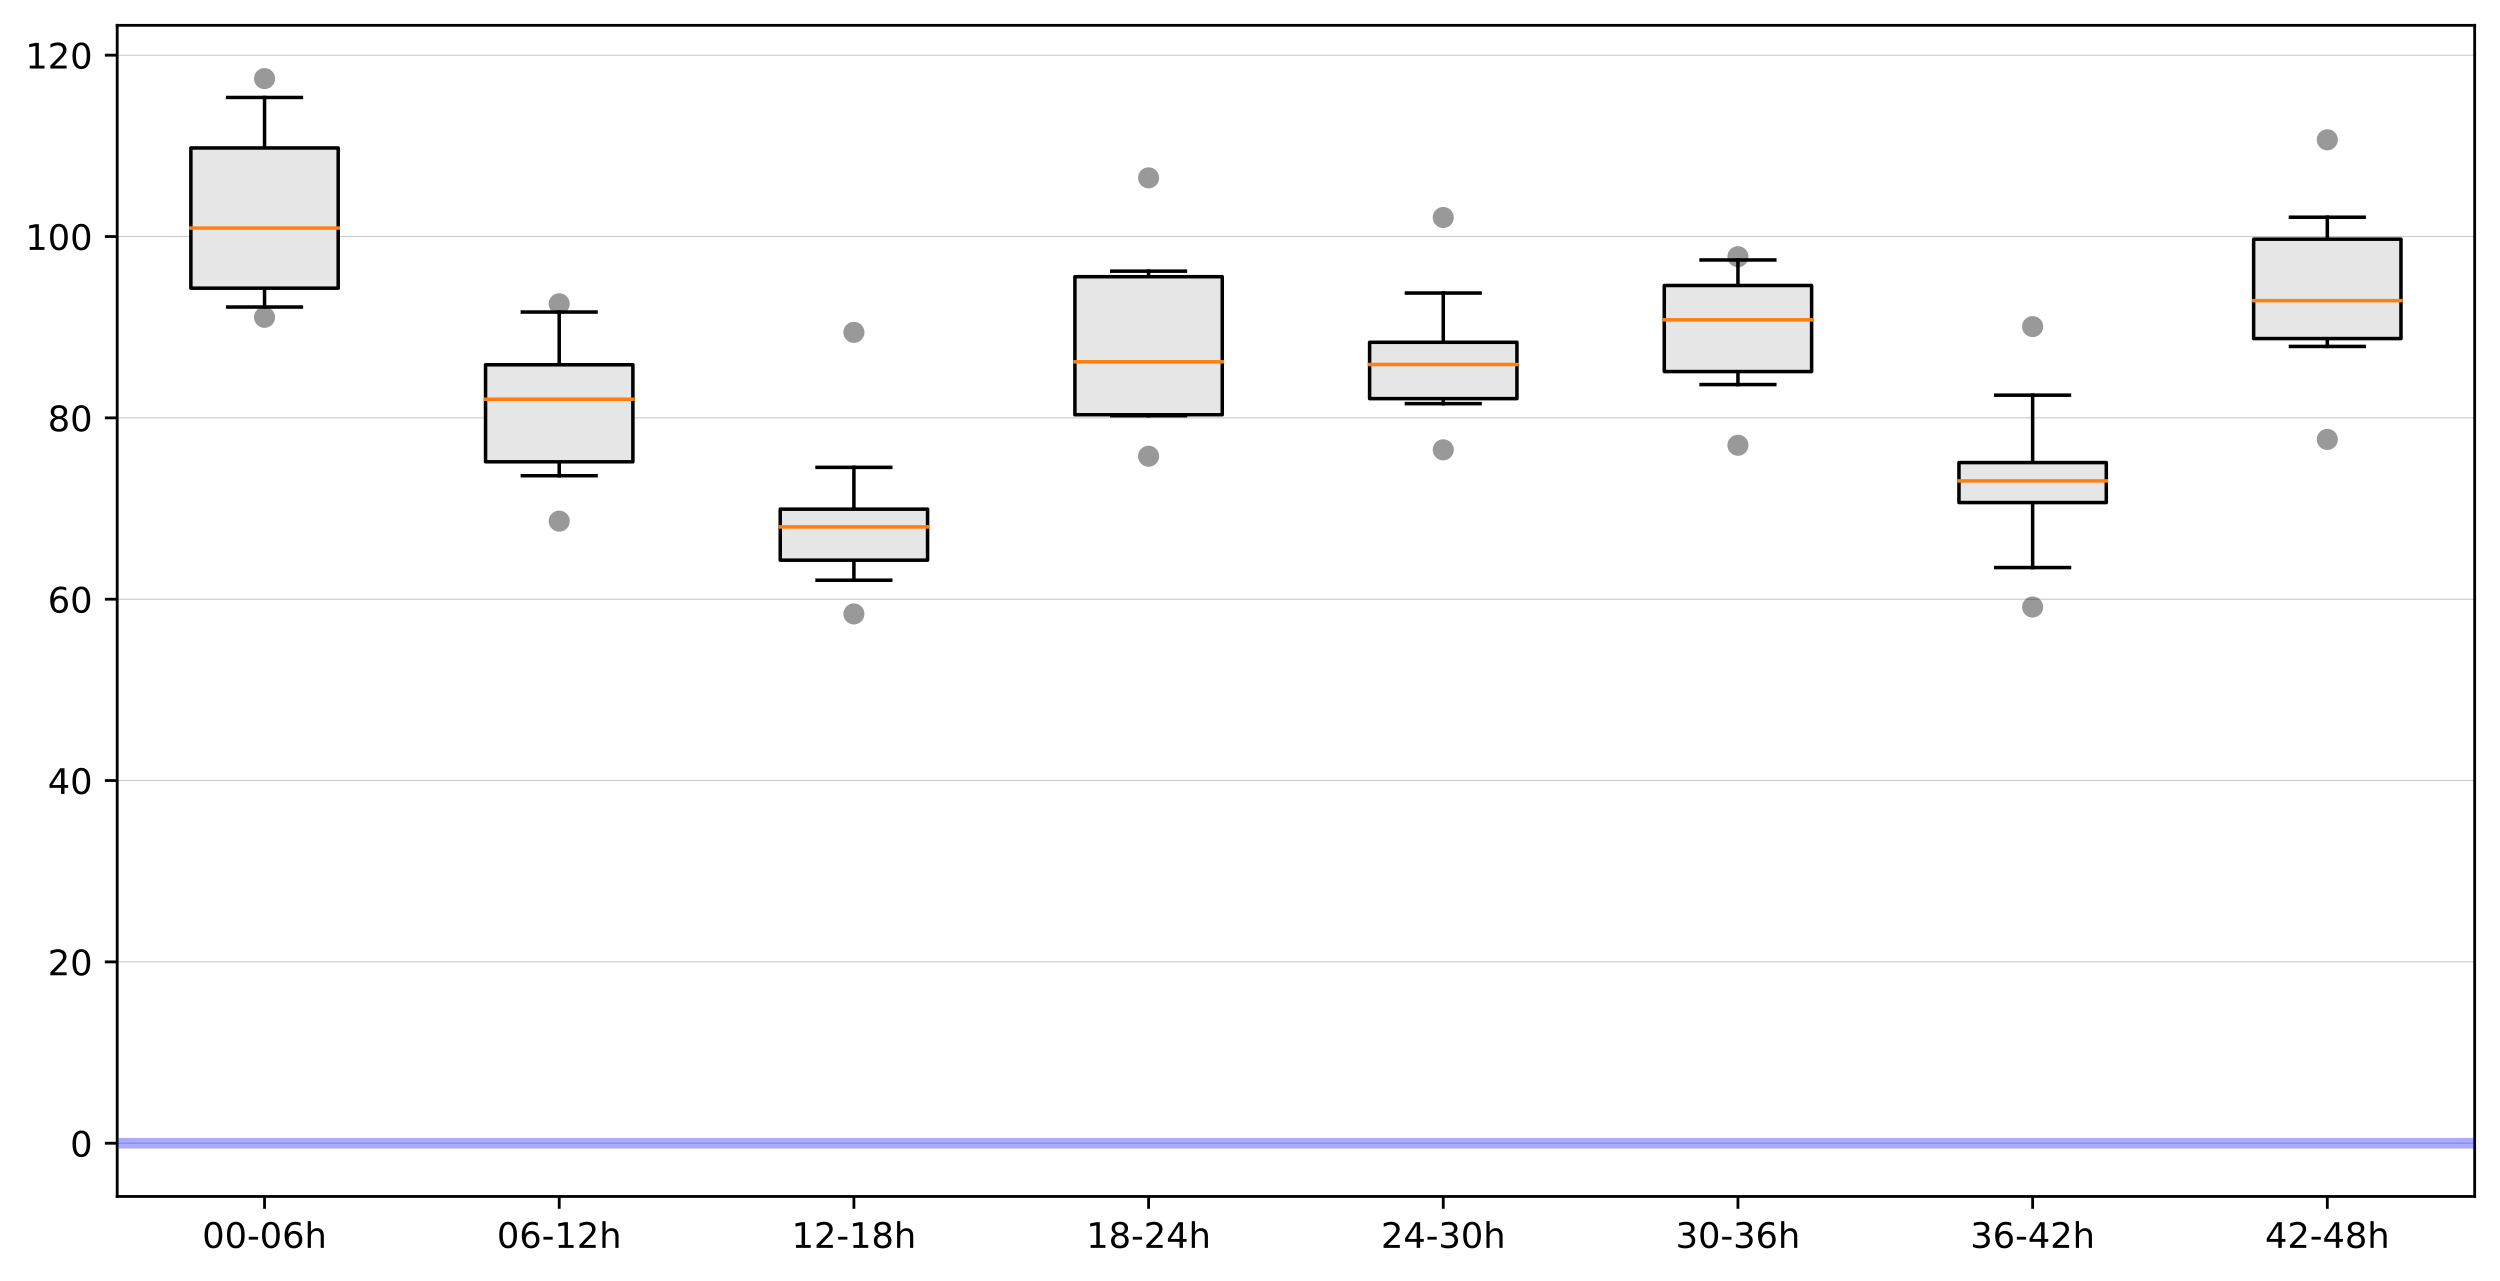 <?xml version="1.0" encoding="utf-8" standalone="no"?>
<!DOCTYPE svg PUBLIC "-//W3C//DTD SVG 1.1//EN"
  "http://www.w3.org/Graphics/SVG/1.1/DTD/svg11.dtd">
<!-- Created with matplotlib (https://matplotlib.org/) -->
<svg height="363.718pt" version="1.1" viewBox="0 0 710.087 363.718" width="710.087pt" xmlns="http://www.w3.org/2000/svg" xmlns:xlink="http://www.w3.org/1999/xlink">
 <defs>
  <style type="text/css">
*{stroke-linecap:butt;stroke-linejoin:round;}
  </style>
 </defs>
 <g id="figure_1">
  <g id="patch_1">
   <path d="M 0 363.718 
L 710.087 363.718 
L 710.087 0 
L 0 0 
z
" style="fill:#ffffff;"/>
  </g>
  <g id="axes_1">
   <g id="patch_2">
    <path d="M 33.288 339.84 
L 702.888 339.84 
L 702.888 7.2 
L 33.288 7.2 
z
" style="fill:#ffffff;"/>
   </g>
   <g id="matplotlib.axis_1">
    <g id="xtick_1">
     <g id="line2d_1">
      <defs>
       <path d="M 0 0 
L 0 3.5 
" id="m103ac42b75" style="stroke:#000000;stroke-width:0.8;"/>
      </defs>
      <g>
       <use style="stroke:#000000;stroke-width:0.8;" x="75.138" xlink:href="#m103ac42b75" y="339.84"/>
      </g>
     </g>
     <g id="text_1">
      <!-- 00-06h -->
      <defs>
       <path d="M 31.781 66.406 
Q 24.172 66.406 20.328 58.906 
Q 16.5 51.422 16.5 36.375 
Q 16.5 21.391 20.328 13.891 
Q 24.172 6.391 31.781 6.391 
Q 39.453 6.391 43.281 13.891 
Q 47.125 21.391 47.125 36.375 
Q 47.125 51.422 43.281 58.906 
Q 39.453 66.406 31.781 66.406 
z
M 31.781 74.219 
Q 44.047 74.219 50.516 64.516 
Q 56.984 54.828 56.984 36.375 
Q 56.984 17.969 50.516 8.266 
Q 44.047 -1.422 31.781 -1.422 
Q 19.531 -1.422 13.062 8.266 
Q 6.594 17.969 6.594 36.375 
Q 6.594 54.828 13.062 64.516 
Q 19.531 74.219 31.781 74.219 
z
" id="DejaVuSans-48"/>
       <path d="M 4.891 31.391 
L 31.203 31.391 
L 31.203 23.391 
L 4.891 23.391 
z
" id="DejaVuSans-45"/>
       <path d="M 33.016 40.375 
Q 26.375 40.375 22.484 35.828 
Q 18.609 31.297 18.609 23.391 
Q 18.609 15.531 22.484 10.953 
Q 26.375 6.391 33.016 6.391 
Q 39.656 6.391 43.531 10.953 
Q 47.406 15.531 47.406 23.391 
Q 47.406 31.297 43.531 35.828 
Q 39.656 40.375 33.016 40.375 
z
M 52.594 71.297 
L 52.594 62.312 
Q 48.875 64.062 45.094 64.984 
Q 41.312 65.922 37.594 65.922 
Q 27.828 65.922 22.672 59.328 
Q 17.531 52.734 16.797 39.406 
Q 19.672 43.656 24.016 45.922 
Q 28.375 48.188 33.594 48.188 
Q 44.578 48.188 50.953 41.516 
Q 57.328 34.859 57.328 23.391 
Q 57.328 12.156 50.688 5.359 
Q 44.047 -1.422 33.016 -1.422 
Q 20.359 -1.422 13.672 8.266 
Q 6.984 17.969 6.984 36.375 
Q 6.984 53.656 15.188 63.938 
Q 23.391 74.219 37.203 74.219 
Q 40.922 74.219 44.703 73.484 
Q 48.484 72.75 52.594 71.297 
z
" id="DejaVuSans-54"/>
       <path d="M 54.891 33.016 
L 54.891 0 
L 45.906 0 
L 45.906 32.719 
Q 45.906 40.484 42.875 44.328 
Q 39.844 48.188 33.797 48.188 
Q 26.516 48.188 22.312 43.547 
Q 18.109 38.922 18.109 30.906 
L 18.109 0 
L 9.078 0 
L 9.078 75.984 
L 18.109 75.984 
L 18.109 46.188 
Q 21.344 51.125 25.703 53.562 
Q 30.078 56 35.797 56 
Q 45.219 56 50.047 50.172 
Q 54.891 44.344 54.891 33.016 
z
" id="DejaVuSans-104"/>
      </defs>
      <g transform="translate(57.44 354.438)scale(0.1 -0.1)">
       <use xlink:href="#DejaVuSans-48"/>
       <use x="63.623" xlink:href="#DejaVuSans-48"/>
       <use x="127.246" xlink:href="#DejaVuSans-45"/>
       <use x="163.33" xlink:href="#DejaVuSans-48"/>
       <use x="226.953" xlink:href="#DejaVuSans-54"/>
       <use x="290.576" xlink:href="#DejaVuSans-104"/>
      </g>
     </g>
    </g>
    <g id="xtick_2">
     <g id="line2d_2">
      <g>
       <use style="stroke:#000000;stroke-width:0.8;" x="158.838" xlink:href="#m103ac42b75" y="339.84"/>
      </g>
     </g>
     <g id="text_2">
      <!-- 06-12h -->
      <defs>
       <path d="M 12.406 8.297 
L 28.516 8.297 
L 28.516 63.922 
L 10.984 60.406 
L 10.984 69.391 
L 28.422 72.906 
L 38.281 72.906 
L 38.281 8.297 
L 54.391 8.297 
L 54.391 0 
L 12.406 0 
z
" id="DejaVuSans-49"/>
       <path d="M 19.188 8.297 
L 53.609 8.297 
L 53.609 0 
L 7.328 0 
L 7.328 8.297 
Q 12.938 14.109 22.625 23.891 
Q 32.328 33.688 34.812 36.531 
Q 39.547 41.844 41.422 45.531 
Q 43.312 49.219 43.312 52.781 
Q 43.312 58.594 39.234 62.25 
Q 35.156 65.922 28.609 65.922 
Q 23.969 65.922 18.812 64.312 
Q 13.672 62.703 7.812 59.422 
L 7.812 69.391 
Q 13.766 71.781 18.938 73 
Q 24.125 74.219 28.422 74.219 
Q 39.75 74.219 46.484 68.547 
Q 53.219 62.891 53.219 53.422 
Q 53.219 48.922 51.531 44.891 
Q 49.859 40.875 45.406 35.406 
Q 44.188 33.984 37.641 27.219 
Q 31.109 20.453 19.188 8.297 
z
" id="DejaVuSans-50"/>
      </defs>
      <g transform="translate(141.14 354.438)scale(0.1 -0.1)">
       <use xlink:href="#DejaVuSans-48"/>
       <use x="63.623" xlink:href="#DejaVuSans-54"/>
       <use x="127.246" xlink:href="#DejaVuSans-45"/>
       <use x="163.33" xlink:href="#DejaVuSans-49"/>
       <use x="226.953" xlink:href="#DejaVuSans-50"/>
       <use x="290.576" xlink:href="#DejaVuSans-104"/>
      </g>
     </g>
    </g>
    <g id="xtick_3">
     <g id="line2d_3">
      <g>
       <use style="stroke:#000000;stroke-width:0.8;" x="242.537" xlink:href="#m103ac42b75" y="339.84"/>
      </g>
     </g>
     <g id="text_3">
      <!-- 12-18h -->
      <defs>
       <path d="M 31.781 34.625 
Q 24.75 34.625 20.719 30.859 
Q 16.703 27.094 16.703 20.516 
Q 16.703 13.922 20.719 10.156 
Q 24.75 6.391 31.781 6.391 
Q 38.812 6.391 42.859 10.172 
Q 46.922 13.969 46.922 20.516 
Q 46.922 27.094 42.891 30.859 
Q 38.875 34.625 31.781 34.625 
z
M 21.922 38.812 
Q 15.578 40.375 12.031 44.719 
Q 8.5 49.078 8.5 55.328 
Q 8.5 64.062 14.719 69.141 
Q 20.953 74.219 31.781 74.219 
Q 42.672 74.219 48.875 69.141 
Q 55.078 64.062 55.078 55.328 
Q 55.078 49.078 51.531 44.719 
Q 48 40.375 41.703 38.812 
Q 48.828 37.156 52.797 32.312 
Q 56.781 27.484 56.781 20.516 
Q 56.781 9.906 50.312 4.234 
Q 43.844 -1.422 31.781 -1.422 
Q 19.734 -1.422 13.25 4.234 
Q 6.781 9.906 6.781 20.516 
Q 6.781 27.484 10.781 32.312 
Q 14.797 37.156 21.922 38.812 
z
M 18.312 54.391 
Q 18.312 48.734 21.844 45.562 
Q 25.391 42.391 31.781 42.391 
Q 38.141 42.391 41.719 45.562 
Q 45.312 48.734 45.312 54.391 
Q 45.312 60.062 41.719 63.234 
Q 38.141 66.406 31.781 66.406 
Q 25.391 66.406 21.844 63.234 
Q 18.312 60.062 18.312 54.391 
z
" id="DejaVuSans-56"/>
      </defs>
      <g transform="translate(224.84 354.438)scale(0.1 -0.1)">
       <use xlink:href="#DejaVuSans-49"/>
       <use x="63.623" xlink:href="#DejaVuSans-50"/>
       <use x="127.246" xlink:href="#DejaVuSans-45"/>
       <use x="163.33" xlink:href="#DejaVuSans-49"/>
       <use x="226.953" xlink:href="#DejaVuSans-56"/>
       <use x="290.576" xlink:href="#DejaVuSans-104"/>
      </g>
     </g>
    </g>
    <g id="xtick_4">
     <g id="line2d_4">
      <g>
       <use style="stroke:#000000;stroke-width:0.8;" x="326.238" xlink:href="#m103ac42b75" y="339.84"/>
      </g>
     </g>
     <g id="text_4">
      <!-- 18-24h -->
      <defs>
       <path d="M 37.797 64.312 
L 12.891 25.391 
L 37.797 25.391 
z
M 35.203 72.906 
L 47.609 72.906 
L 47.609 25.391 
L 58.016 25.391 
L 58.016 17.188 
L 47.609 17.188 
L 47.609 0 
L 37.797 0 
L 37.797 17.188 
L 4.891 17.188 
L 4.891 26.703 
z
" id="DejaVuSans-52"/>
      </defs>
      <g transform="translate(308.54 354.438)scale(0.1 -0.1)">
       <use xlink:href="#DejaVuSans-49"/>
       <use x="63.623" xlink:href="#DejaVuSans-56"/>
       <use x="127.246" xlink:href="#DejaVuSans-45"/>
       <use x="163.33" xlink:href="#DejaVuSans-50"/>
       <use x="226.953" xlink:href="#DejaVuSans-52"/>
       <use x="290.576" xlink:href="#DejaVuSans-104"/>
      </g>
     </g>
    </g>
    <g id="xtick_5">
     <g id="line2d_5">
      <g>
       <use style="stroke:#000000;stroke-width:0.8;" x="409.938" xlink:href="#m103ac42b75" y="339.84"/>
      </g>
     </g>
     <g id="text_5">
      <!-- 24-30h -->
      <defs>
       <path d="M 40.578 39.312 
Q 47.656 37.797 51.625 33 
Q 55.609 28.219 55.609 21.188 
Q 55.609 10.406 48.188 4.484 
Q 40.766 -1.422 27.094 -1.422 
Q 22.516 -1.422 17.656 -0.516 
Q 12.797 0.391 7.625 2.203 
L 7.625 11.719 
Q 11.719 9.328 16.594 8.109 
Q 21.484 6.891 26.812 6.891 
Q 36.078 6.891 40.938 10.547 
Q 45.797 14.203 45.797 21.188 
Q 45.797 27.641 41.281 31.266 
Q 36.766 34.906 28.719 34.906 
L 20.219 34.906 
L 20.219 43.016 
L 29.109 43.016 
Q 36.375 43.016 40.234 45.922 
Q 44.094 48.828 44.094 54.297 
Q 44.094 59.906 40.109 62.906 
Q 36.141 65.922 28.719 65.922 
Q 24.656 65.922 20.016 65.031 
Q 15.375 64.156 9.812 62.312 
L 9.812 71.094 
Q 15.438 72.656 20.344 73.438 
Q 25.25 74.219 29.594 74.219 
Q 40.828 74.219 47.359 69.109 
Q 53.906 64.016 53.906 55.328 
Q 53.906 49.266 50.438 45.094 
Q 46.969 40.922 40.578 39.312 
z
" id="DejaVuSans-51"/>
      </defs>
      <g transform="translate(392.24 354.438)scale(0.1 -0.1)">
       <use xlink:href="#DejaVuSans-50"/>
       <use x="63.623" xlink:href="#DejaVuSans-52"/>
       <use x="127.246" xlink:href="#DejaVuSans-45"/>
       <use x="163.33" xlink:href="#DejaVuSans-51"/>
       <use x="226.953" xlink:href="#DejaVuSans-48"/>
       <use x="290.576" xlink:href="#DejaVuSans-104"/>
      </g>
     </g>
    </g>
    <g id="xtick_6">
     <g id="line2d_6">
      <g>
       <use style="stroke:#000000;stroke-width:0.8;" x="493.637" xlink:href="#m103ac42b75" y="339.84"/>
      </g>
     </g>
     <g id="text_6">
      <!-- 30-36h -->
      <g transform="translate(475.94 354.438)scale(0.1 -0.1)">
       <use xlink:href="#DejaVuSans-51"/>
       <use x="63.623" xlink:href="#DejaVuSans-48"/>
       <use x="127.246" xlink:href="#DejaVuSans-45"/>
       <use x="163.33" xlink:href="#DejaVuSans-51"/>
       <use x="226.953" xlink:href="#DejaVuSans-54"/>
       <use x="290.576" xlink:href="#DejaVuSans-104"/>
      </g>
     </g>
    </g>
    <g id="xtick_7">
     <g id="line2d_7">
      <g>
       <use style="stroke:#000000;stroke-width:0.8;" x="577.337" xlink:href="#m103ac42b75" y="339.84"/>
      </g>
     </g>
     <g id="text_7">
      <!-- 36-42h -->
      <g transform="translate(559.64 354.438)scale(0.1 -0.1)">
       <use xlink:href="#DejaVuSans-51"/>
       <use x="63.623" xlink:href="#DejaVuSans-54"/>
       <use x="127.246" xlink:href="#DejaVuSans-45"/>
       <use x="163.33" xlink:href="#DejaVuSans-52"/>
       <use x="226.953" xlink:href="#DejaVuSans-50"/>
       <use x="290.576" xlink:href="#DejaVuSans-104"/>
      </g>
     </g>
    </g>
    <g id="xtick_8">
     <g id="line2d_8">
      <g>
       <use style="stroke:#000000;stroke-width:0.8;" x="661.038" xlink:href="#m103ac42b75" y="339.84"/>
      </g>
     </g>
     <g id="text_8">
      <!-- 42-48h -->
      <g transform="translate(643.34 354.438)scale(0.1 -0.1)">
       <use xlink:href="#DejaVuSans-52"/>
       <use x="63.623" xlink:href="#DejaVuSans-50"/>
       <use x="127.246" xlink:href="#DejaVuSans-45"/>
       <use x="163.33" xlink:href="#DejaVuSans-52"/>
       <use x="226.953" xlink:href="#DejaVuSans-56"/>
       <use x="290.576" xlink:href="#DejaVuSans-104"/>
      </g>
     </g>
    </g>
   </g>
   <g id="matplotlib.axis_2">
    <g id="ytick_1">
     <g id="line2d_9">
      <path clip-path="url(#pa3a01047cc)" d="M 33.288 324.72 
L 702.888 324.72 
" style="fill:none;stroke:#bfbfbf;stroke-linecap:square;stroke-width:0.25;"/>
     </g>
     <g id="line2d_10">
      <defs>
       <path d="M 0 0 
L -3.5 0 
" id="m12a3bfb91a" style="stroke:#000000;stroke-width:0.8;"/>
      </defs>
      <g>
       <use style="stroke:#000000;stroke-width:0.8;" x="33.288" xlink:href="#m12a3bfb91a" y="324.72"/>
      </g>
     </g>
     <g id="text_9">
      <!-- 0 -->
      <g transform="translate(19.925 328.519)scale(0.1 -0.1)">
       <use xlink:href="#DejaVuSans-48"/>
      </g>
     </g>
    </g>
    <g id="ytick_2">
     <g id="line2d_11">
      <path clip-path="url(#pa3a01047cc)" d="M 33.288 273.212 
L 702.888 273.212 
" style="fill:none;stroke:#bfbfbf;stroke-linecap:square;stroke-width:0.25;"/>
     </g>
     <g id="line2d_12">
      <g>
       <use style="stroke:#000000;stroke-width:0.8;" x="33.288" xlink:href="#m12a3bfb91a" y="273.212"/>
      </g>
     </g>
     <g id="text_10">
      <!-- 20 -->
      <g transform="translate(13.562 277.011)scale(0.1 -0.1)">
       <use xlink:href="#DejaVuSans-50"/>
       <use x="63.623" xlink:href="#DejaVuSans-48"/>
      </g>
     </g>
    </g>
    <g id="ytick_3">
     <g id="line2d_13">
      <path clip-path="url(#pa3a01047cc)" d="M 33.288 221.704 
L 702.888 221.704 
" style="fill:none;stroke:#bfbfbf;stroke-linecap:square;stroke-width:0.25;"/>
     </g>
     <g id="line2d_14">
      <g>
       <use style="stroke:#000000;stroke-width:0.8;" x="33.288" xlink:href="#m12a3bfb91a" y="221.704"/>
      </g>
     </g>
     <g id="text_11">
      <!-- 40 -->
      <g transform="translate(13.562 225.503)scale(0.1 -0.1)">
       <use xlink:href="#DejaVuSans-52"/>
       <use x="63.623" xlink:href="#DejaVuSans-48"/>
      </g>
     </g>
    </g>
    <g id="ytick_4">
     <g id="line2d_15">
      <path clip-path="url(#pa3a01047cc)" d="M 33.288 170.195 
L 702.888 170.195 
" style="fill:none;stroke:#bfbfbf;stroke-linecap:square;stroke-width:0.25;"/>
     </g>
     <g id="line2d_16">
      <g>
       <use style="stroke:#000000;stroke-width:0.8;" x="33.288" xlink:href="#m12a3bfb91a" y="170.195"/>
      </g>
     </g>
     <g id="text_12">
      <!-- 60 -->
      <g transform="translate(13.562 173.995)scale(0.1 -0.1)">
       <use xlink:href="#DejaVuSans-54"/>
       <use x="63.623" xlink:href="#DejaVuSans-48"/>
      </g>
     </g>
    </g>
    <g id="ytick_5">
     <g id="line2d_17">
      <path clip-path="url(#pa3a01047cc)" d="M 33.288 118.687 
L 702.888 118.687 
" style="fill:none;stroke:#bfbfbf;stroke-linecap:square;stroke-width:0.25;"/>
     </g>
     <g id="line2d_18">
      <g>
       <use style="stroke:#000000;stroke-width:0.8;" x="33.288" xlink:href="#m12a3bfb91a" y="118.687"/>
      </g>
     </g>
     <g id="text_13">
      <!-- 80 -->
      <g transform="translate(13.562 122.486)scale(0.1 -0.1)">
       <use xlink:href="#DejaVuSans-56"/>
       <use x="63.623" xlink:href="#DejaVuSans-48"/>
      </g>
     </g>
    </g>
    <g id="ytick_6">
     <g id="line2d_19">
      <path clip-path="url(#pa3a01047cc)" d="M 33.288 67.179 
L 702.888 67.179 
" style="fill:none;stroke:#bfbfbf;stroke-linecap:square;stroke-width:0.25;"/>
     </g>
     <g id="line2d_20">
      <g>
       <use style="stroke:#000000;stroke-width:0.8;" x="33.288" xlink:href="#m12a3bfb91a" y="67.179"/>
      </g>
     </g>
     <g id="text_14">
      <!-- 100 -->
      <g transform="translate(7.2 70.978)scale(0.1 -0.1)">
       <use xlink:href="#DejaVuSans-49"/>
       <use x="63.623" xlink:href="#DejaVuSans-48"/>
       <use x="127.246" xlink:href="#DejaVuSans-48"/>
      </g>
     </g>
    </g>
    <g id="ytick_7">
     <g id="line2d_21">
      <path clip-path="url(#pa3a01047cc)" d="M 33.288 15.671 
L 702.888 15.671 
" style="fill:none;stroke:#bfbfbf;stroke-linecap:square;stroke-width:0.25;"/>
     </g>
     <g id="line2d_22">
      <g>
       <use style="stroke:#000000;stroke-width:0.8;" x="33.288" xlink:href="#m12a3bfb91a" y="15.671"/>
      </g>
     </g>
     <g id="text_15">
      <!-- 120 -->
      <g transform="translate(7.2 19.47)scale(0.1 -0.1)">
       <use xlink:href="#DejaVuSans-49"/>
       <use x="63.623" xlink:href="#DejaVuSans-50"/>
       <use x="127.246" xlink:href="#DejaVuSans-48"/>
      </g>
     </g>
    </g>
   </g>
   <g id="patch_3">
    <path d="M 33.288 339.84 
L 33.288 7.2 
" style="fill:none;stroke:#000000;stroke-linecap:square;stroke-linejoin:miter;stroke-width:0.8;"/>
   </g>
   <g id="patch_4">
    <path d="M 702.888 339.84 
L 702.888 7.2 
" style="fill:none;stroke:#000000;stroke-linecap:square;stroke-linejoin:miter;stroke-width:0.8;"/>
   </g>
   <g id="patch_5">
    <path d="M 33.288 339.84 
L 702.888 339.84 
" style="fill:none;stroke:#000000;stroke-linecap:square;stroke-linejoin:miter;stroke-width:0.8;"/>
   </g>
   <g id="patch_6">
    <path d="M 33.288 7.2 
L 702.888 7.2 
" style="fill:none;stroke:#000000;stroke-linecap:square;stroke-linejoin:miter;stroke-width:0.8;"/>
   </g>
   <g id="line2d_23">
    <path clip-path="url(#pa3a01047cc)" d="M 33.288 324.72 
L 702.888 324.72 
" style="fill:none;stroke:#0000ff;stroke-linecap:square;stroke-opacity:0.333;stroke-width:3;"/>
   </g>
   <g id="line2d_24">
    <path clip-path="url(#pa3a01047cc)" d="M 75.138 81.853 
L 75.138 87.208 
" style="fill:none;stroke:#000000;stroke-linecap:square;"/>
   </g>
   <g id="line2d_25">
    <path clip-path="url(#pa3a01047cc)" d="M 75.138 42.026 
L 75.138 27.684 
" style="fill:none;stroke:#000000;stroke-linecap:square;"/>
   </g>
   <g id="line2d_26">
    <path clip-path="url(#pa3a01047cc)" d="M 64.675 87.208 
L 85.6 87.208 
" style="fill:none;stroke:#000000;stroke-linecap:square;"/>
   </g>
   <g id="line2d_27">
    <path clip-path="url(#pa3a01047cc)" d="M 64.675 27.684 
L 85.6 27.684 
" style="fill:none;stroke:#000000;stroke-linecap:square;"/>
   </g>
   <g id="line2d_28">
    <defs>
     <path d="M 0 3 
C 0.796 3 1.559 2.684 2.121 2.121 
C 2.684 1.559 3 0.796 3 0 
C 3 -0.796 2.684 -1.559 2.121 -2.121 
C 1.559 -2.684 0.796 -3 0 -3 
C -0.796 -3 -1.559 -2.684 -2.121 -2.121 
C -2.684 -1.559 -3 -0.796 -3 0 
C -3 0.796 -2.684 1.559 -2.121 2.121 
C -1.559 2.684 -0.796 3 0 3 
z
" id="m4eb3fdff10" style="stroke:#000000;stroke-opacity:0;"/>
    </defs>
    <g clip-path="url(#pa3a01047cc)">
     <use style="fill-opacity:0.4;stroke:#000000;stroke-opacity:0;" x="75.138" xlink:href="#m4eb3fdff10" y="90.129"/>
     <use style="fill-opacity:0.4;stroke:#000000;stroke-opacity:0;" x="75.138" xlink:href="#m4eb3fdff10" y="22.32"/>
    </g>
   </g>
   <g id="line2d_29">
    <path clip-path="url(#pa3a01047cc)" d="M 158.838 131.166 
L 158.838 135.124 
" style="fill:none;stroke:#000000;stroke-linecap:square;"/>
   </g>
   <g id="line2d_30">
    <path clip-path="url(#pa3a01047cc)" d="M 158.838 103.603 
L 158.838 88.627 
" style="fill:none;stroke:#000000;stroke-linecap:square;"/>
   </g>
   <g id="line2d_31">
    <path clip-path="url(#pa3a01047cc)" d="M 148.375 135.124 
L 169.3 135.124 
" style="fill:none;stroke:#000000;stroke-linecap:square;"/>
   </g>
   <g id="line2d_32">
    <path clip-path="url(#pa3a01047cc)" d="M 148.375 88.627 
L 169.3 88.627 
" style="fill:none;stroke:#000000;stroke-linecap:square;"/>
   </g>
   <g id="line2d_33">
    <g clip-path="url(#pa3a01047cc)">
     <use style="fill-opacity:0.4;stroke:#000000;stroke-opacity:0;" x="158.838" xlink:href="#m4eb3fdff10" y="148.025"/>
     <use style="fill-opacity:0.4;stroke:#000000;stroke-opacity:0;" x="158.838" xlink:href="#m4eb3fdff10" y="86.29"/>
    </g>
   </g>
   <g id="line2d_34">
    <path clip-path="url(#pa3a01047cc)" d="M 242.537 159.104 
L 242.537 164.805 
" style="fill:none;stroke:#000000;stroke-linecap:square;"/>
   </g>
   <g id="line2d_35">
    <path clip-path="url(#pa3a01047cc)" d="M 242.537 144.622 
L 242.537 132.747 
" style="fill:none;stroke:#000000;stroke-linecap:square;"/>
   </g>
   <g id="line2d_36">
    <path clip-path="url(#pa3a01047cc)" d="M 232.075 164.805 
L 253 164.805 
" style="fill:none;stroke:#000000;stroke-linecap:square;"/>
   </g>
   <g id="line2d_37">
    <path clip-path="url(#pa3a01047cc)" d="M 232.075 132.747 
L 253 132.747 
" style="fill:none;stroke:#000000;stroke-linecap:square;"/>
   </g>
   <g id="line2d_38">
    <g clip-path="url(#pa3a01047cc)">
     <use style="fill-opacity:0.4;stroke:#000000;stroke-opacity:0;" x="242.537" xlink:href="#m4eb3fdff10" y="174.376"/>
     <use style="fill-opacity:0.4;stroke:#000000;stroke-opacity:0;" x="242.537" xlink:href="#m4eb3fdff10" y="94.408"/>
    </g>
   </g>
   <g id="line2d_39">
    <path clip-path="url(#pa3a01047cc)" d="M 326.238 117.799 
L 326.238 118.074 
" style="fill:none;stroke:#000000;stroke-linecap:square;"/>
   </g>
   <g id="line2d_40">
    <path clip-path="url(#pa3a01047cc)" d="M 326.238 78.591 
L 326.238 77.02 
" style="fill:none;stroke:#000000;stroke-linecap:square;"/>
   </g>
   <g id="line2d_41">
    <path clip-path="url(#pa3a01047cc)" d="M 315.775 118.074 
L 336.7 118.074 
" style="fill:none;stroke:#000000;stroke-linecap:square;"/>
   </g>
   <g id="line2d_42">
    <path clip-path="url(#pa3a01047cc)" d="M 315.775 77.02 
L 336.7 77.02 
" style="fill:none;stroke:#000000;stroke-linecap:square;"/>
   </g>
   <g id="line2d_43">
    <g clip-path="url(#pa3a01047cc)">
     <use style="fill-opacity:0.4;stroke:#000000;stroke-opacity:0;" x="326.238" xlink:href="#m4eb3fdff10" y="129.588"/>
     <use style="fill-opacity:0.4;stroke:#000000;stroke-opacity:0;" x="326.238" xlink:href="#m4eb3fdff10" y="50.514"/>
    </g>
   </g>
   <g id="line2d_44">
    <path clip-path="url(#pa3a01047cc)" d="M 409.938 113.218 
L 409.938 114.652 
" style="fill:none;stroke:#000000;stroke-linecap:square;"/>
   </g>
   <g id="line2d_45">
    <path clip-path="url(#pa3a01047cc)" d="M 409.938 97.229 
L 409.938 83.228 
" style="fill:none;stroke:#000000;stroke-linecap:square;"/>
   </g>
   <g id="line2d_46">
    <path clip-path="url(#pa3a01047cc)" d="M 399.475 114.652 
L 420.4 114.652 
" style="fill:none;stroke:#000000;stroke-linecap:square;"/>
   </g>
   <g id="line2d_47">
    <path clip-path="url(#pa3a01047cc)" d="M 399.475 83.228 
L 420.4 83.228 
" style="fill:none;stroke:#000000;stroke-linecap:square;"/>
   </g>
   <g id="line2d_48">
    <g clip-path="url(#pa3a01047cc)">
     <use style="fill-opacity:0.4;stroke:#000000;stroke-opacity:0;" x="409.938" xlink:href="#m4eb3fdff10" y="127.764"/>
     <use style="fill-opacity:0.4;stroke:#000000;stroke-opacity:0;" x="409.938" xlink:href="#m4eb3fdff10" y="61.774"/>
    </g>
   </g>
   <g id="line2d_49">
    <path clip-path="url(#pa3a01047cc)" d="M 493.637 105.534 
L 493.637 109.228 
" style="fill:none;stroke:#000000;stroke-linecap:square;"/>
   </g>
   <g id="line2d_50">
    <path clip-path="url(#pa3a01047cc)" d="M 493.637 81.091 
L 493.637 73.844 
" style="fill:none;stroke:#000000;stroke-linecap:square;"/>
   </g>
   <g id="line2d_51">
    <path clip-path="url(#pa3a01047cc)" d="M 483.175 109.228 
L 504.1 109.228 
" style="fill:none;stroke:#000000;stroke-linecap:square;"/>
   </g>
   <g id="line2d_52">
    <path clip-path="url(#pa3a01047cc)" d="M 483.175 73.844 
L 504.1 73.844 
" style="fill:none;stroke:#000000;stroke-linecap:square;"/>
   </g>
   <g id="line2d_53">
    <g clip-path="url(#pa3a01047cc)">
     <use style="fill-opacity:0.4;stroke:#000000;stroke-opacity:0;" x="493.637" xlink:href="#m4eb3fdff10" y="126.469"/>
     <use style="fill-opacity:0.4;stroke:#000000;stroke-opacity:0;" x="493.637" xlink:href="#m4eb3fdff10" y="72.909"/>
    </g>
   </g>
   <g id="line2d_54">
    <path clip-path="url(#pa3a01047cc)" d="M 577.337 142.754 
L 577.337 161.204 
" style="fill:none;stroke:#000000;stroke-linecap:square;"/>
   </g>
   <g id="line2d_55">
    <path clip-path="url(#pa3a01047cc)" d="M 577.337 131.389 
L 577.337 112.246 
" style="fill:none;stroke:#000000;stroke-linecap:square;"/>
   </g>
   <g id="line2d_56">
    <path clip-path="url(#pa3a01047cc)" d="M 566.875 161.204 
L 587.8 161.204 
" style="fill:none;stroke:#000000;stroke-linecap:square;"/>
   </g>
   <g id="line2d_57">
    <path clip-path="url(#pa3a01047cc)" d="M 566.875 112.246 
L 587.8 112.246 
" style="fill:none;stroke:#000000;stroke-linecap:square;"/>
   </g>
   <g id="line2d_58">
    <g clip-path="url(#pa3a01047cc)">
     <use style="fill-opacity:0.4;stroke:#000000;stroke-opacity:0;" x="577.337" xlink:href="#m4eb3fdff10" y="172.421"/>
     <use style="fill-opacity:0.4;stroke:#000000;stroke-opacity:0;" x="577.337" xlink:href="#m4eb3fdff10" y="92.762"/>
    </g>
   </g>
   <g id="line2d_59">
    <path clip-path="url(#pa3a01047cc)" d="M 661.038 96.166 
L 661.038 98.401 
" style="fill:none;stroke:#000000;stroke-linecap:square;"/>
   </g>
   <g id="line2d_60">
    <path clip-path="url(#pa3a01047cc)" d="M 661.038 67.934 
L 661.038 61.7 
" style="fill:none;stroke:#000000;stroke-linecap:square;"/>
   </g>
   <g id="line2d_61">
    <path clip-path="url(#pa3a01047cc)" d="M 650.575 98.401 
L 671.5 98.401 
" style="fill:none;stroke:#000000;stroke-linecap:square;"/>
   </g>
   <g id="line2d_62">
    <path clip-path="url(#pa3a01047cc)" d="M 650.575 61.7 
L 671.5 61.7 
" style="fill:none;stroke:#000000;stroke-linecap:square;"/>
   </g>
   <g id="line2d_63">
    <g clip-path="url(#pa3a01047cc)">
     <use style="fill-opacity:0.4;stroke:#000000;stroke-opacity:0;" x="661.038" xlink:href="#m4eb3fdff10" y="124.812"/>
     <use style="fill-opacity:0.4;stroke:#000000;stroke-opacity:0;" x="661.038" xlink:href="#m4eb3fdff10" y="39.704"/>
    </g>
   </g>
   <g id="patch_7">
    <path clip-path="url(#pa3a01047cc)" d="M 54.212 81.853 
L 96.062 81.853 
L 96.062 42.026 
L 54.212 42.026 
L 54.212 81.853 
z
" style="fill:#e6e6e6;stroke:#000000;stroke-linejoin:miter;"/>
   </g>
   <g id="patch_8">
    <path clip-path="url(#pa3a01047cc)" d="M 137.912 131.166 
L 179.762 131.166 
L 179.762 103.603 
L 137.912 103.603 
L 137.912 131.166 
z
" style="fill:#e6e6e6;stroke:#000000;stroke-linejoin:miter;"/>
   </g>
   <g id="patch_9">
    <path clip-path="url(#pa3a01047cc)" d="M 221.613 159.104 
L 263.462 159.104 
L 263.462 144.622 
L 221.613 144.622 
L 221.613 159.104 
z
" style="fill:#e6e6e6;stroke:#000000;stroke-linejoin:miter;"/>
   </g>
   <g id="patch_10">
    <path clip-path="url(#pa3a01047cc)" d="M 305.312 117.799 
L 347.163 117.799 
L 347.163 78.591 
L 305.312 78.591 
L 305.312 117.799 
z
" style="fill:#e6e6e6;stroke:#000000;stroke-linejoin:miter;"/>
   </g>
   <g id="patch_11">
    <path clip-path="url(#pa3a01047cc)" d="M 389.012 113.218 
L 430.863 113.218 
L 430.863 97.229 
L 389.012 97.229 
L 389.012 113.218 
z
" style="fill:#e6e6e6;stroke:#000000;stroke-linejoin:miter;"/>
   </g>
   <g id="patch_12">
    <path clip-path="url(#pa3a01047cc)" d="M 472.712 105.534 
L 514.562 105.534 
L 514.562 81.091 
L 472.712 81.091 
L 472.712 105.534 
z
" style="fill:#e6e6e6;stroke:#000000;stroke-linejoin:miter;"/>
   </g>
   <g id="patch_13">
    <path clip-path="url(#pa3a01047cc)" d="M 556.413 142.754 
L 598.263 142.754 
L 598.263 131.389 
L 556.413 131.389 
L 556.413 142.754 
z
" style="fill:#e6e6e6;stroke:#000000;stroke-linejoin:miter;"/>
   </g>
   <g id="patch_14">
    <path clip-path="url(#pa3a01047cc)" d="M 640.112 96.166 
L 681.962 96.166 
L 681.962 67.934 
L 640.112 67.934 
L 640.112 96.166 
z
" style="fill:#e6e6e6;stroke:#000000;stroke-linejoin:miter;"/>
   </g>
   <g id="line2d_64">
    <path clip-path="url(#pa3a01047cc)" d="M 54.212 64.778 
L 96.062 64.778 
" style="fill:none;stroke:#ff7f0e;stroke-linecap:square;"/>
   </g>
   <g id="line2d_65">
    <path clip-path="url(#pa3a01047cc)" d="M 137.912 113.396 
L 179.762 113.396 
" style="fill:none;stroke:#ff7f0e;stroke-linecap:square;"/>
   </g>
   <g id="line2d_66">
    <path clip-path="url(#pa3a01047cc)" d="M 221.613 149.656 
L 263.462 149.656 
" style="fill:none;stroke:#ff7f0e;stroke-linecap:square;"/>
   </g>
   <g id="line2d_67">
    <path clip-path="url(#pa3a01047cc)" d="M 305.312 102.78 
L 347.163 102.78 
" style="fill:none;stroke:#ff7f0e;stroke-linecap:square;"/>
   </g>
   <g id="line2d_68">
    <path clip-path="url(#pa3a01047cc)" d="M 389.012 103.533 
L 430.863 103.533 
" style="fill:none;stroke:#ff7f0e;stroke-linecap:square;"/>
   </g>
   <g id="line2d_69">
    <path clip-path="url(#pa3a01047cc)" d="M 472.712 90.849 
L 514.562 90.849 
" style="fill:none;stroke:#ff7f0e;stroke-linecap:square;"/>
   </g>
   <g id="line2d_70">
    <path clip-path="url(#pa3a01047cc)" d="M 556.413 136.594 
L 598.263 136.594 
" style="fill:none;stroke:#ff7f0e;stroke-linecap:square;"/>
   </g>
   <g id="line2d_71">
    <path clip-path="url(#pa3a01047cc)" d="M 640.112 85.387 
L 681.962 85.387 
" style="fill:none;stroke:#ff7f0e;stroke-linecap:square;"/>
   </g>
  </g>
 </g>
 <defs>
  <clipPath id="pa3a01047cc">
   <rect height="332.64" width="669.6" x="33.288" y="7.2"/>
  </clipPath>
 </defs>
</svg>
